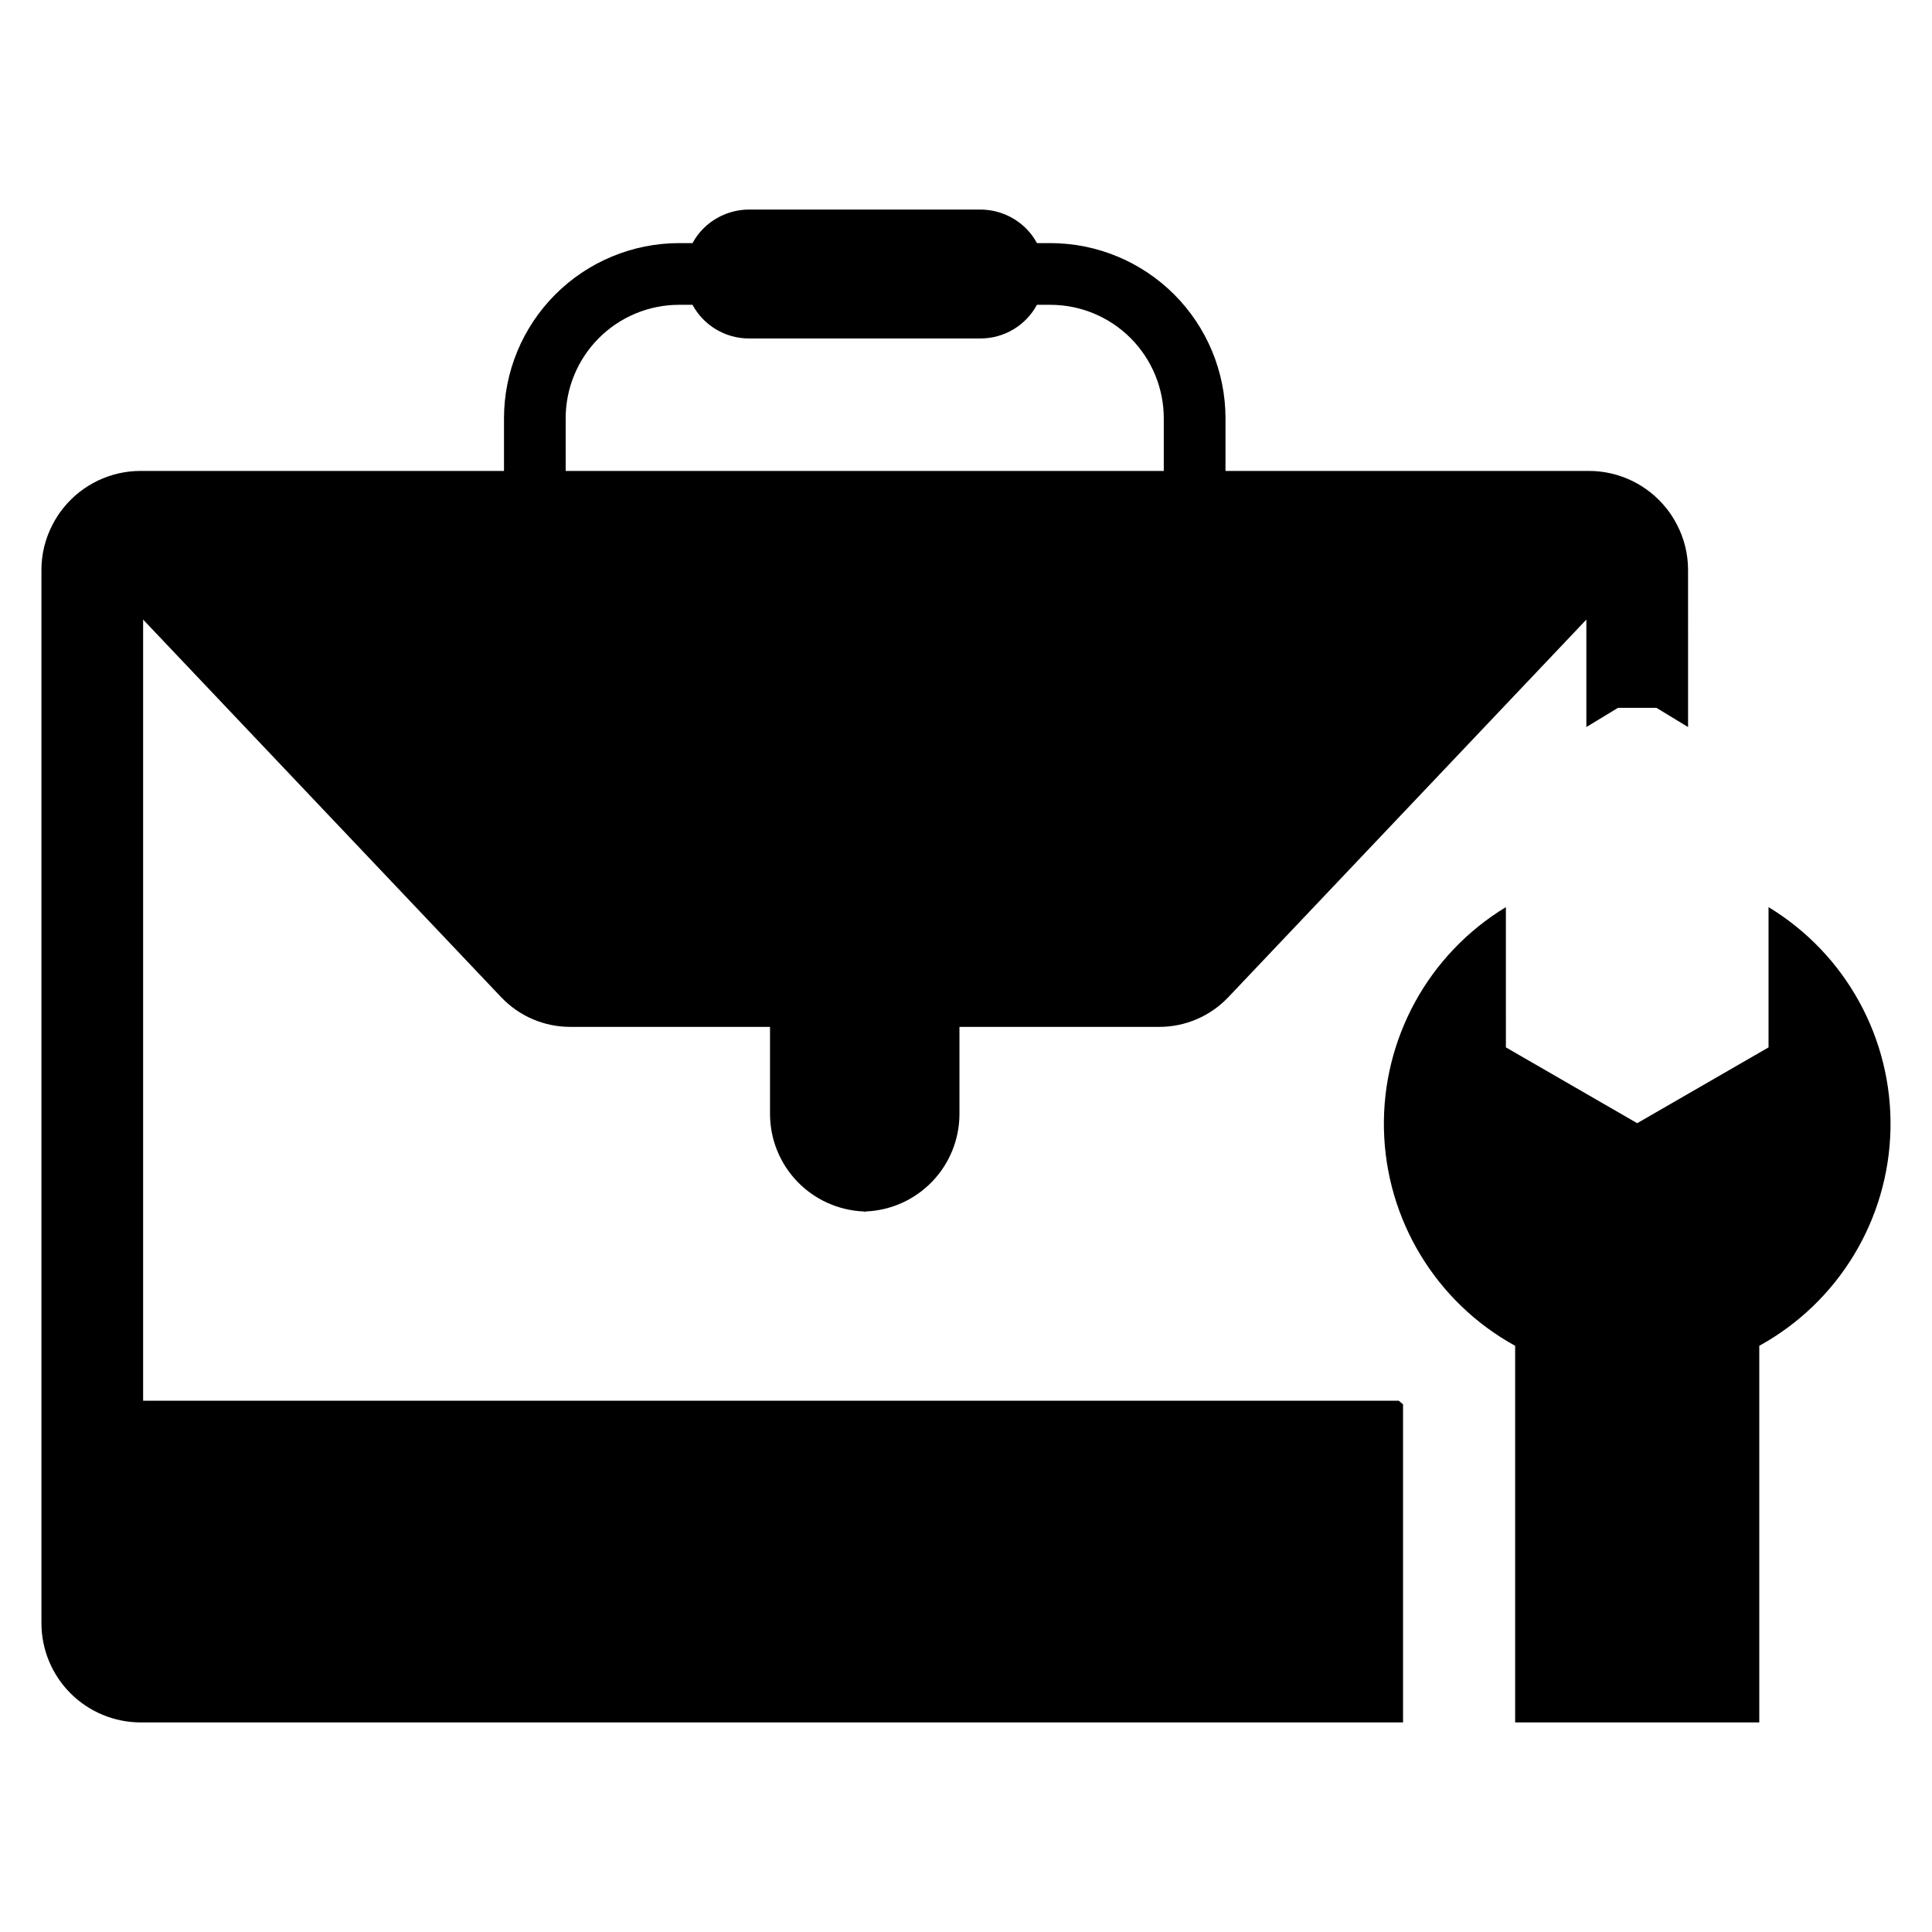 <?xml version="1.0" encoding="UTF-8"?>
<!-- Uploaded to: ICON Repo, www.svgrepo.com, Generator: ICON Repo Mixer Tools -->
<svg fill="#000000" width="800px" height="800px" version="1.1" viewBox="144 144 512 512" xmlns="http://www.w3.org/2000/svg">
 <g>
  <path d="m612.68 384.4v37.168l-34.805 20.09-34.797-20.09-0.004-37.168c-20.504 12.434-32.82 34.859-32.316 58.836 0.508 23.973 13.762 45.859 34.773 57.418v99.809h64.695v-99.812l0.004-0.004c21.008-11.555 34.262-33.441 34.766-57.414 0.504-23.977-11.812-46.398-32.316-58.832z"/>
  <path d="m181.93 515.2v-207l94.906 100.09c4.754 5.004 11.352 7.84 18.254 7.844h52.973v23.102c0.012 6.668 2.598 13.074 7.219 17.883 4.621 4.809 10.918 7.648 17.582 7.926v0.035h0.105v0.023c0.07 0 0.129-0.012 0.203-0.012 0.059 0 0.117 0.012 0.191 0.012v-0.023h0.105v-0.035c6.66-0.277 12.961-3.117 17.578-7.926 4.621-4.809 7.207-11.215 7.219-17.883v-23.102h52.977c6.898-0.004 13.5-2.84 18.25-7.844l94.91-100.09v28.473l8.379-5.086h10.195l8.379 5.086-0.004-41.637c0.004-4.207-1.02-8.352-2.984-12.074-0.805-1.57-1.773-3.051-2.887-4.418-4.981-6.16-12.48-9.742-20.402-9.746h-96.309v-13.961c-0.012-12.305-4.902-24.102-13.598-32.801-8.699-8.703-20.492-13.598-32.793-13.613h-3.578c-0.77-1.438-1.746-2.75-2.898-3.898-3.211-3.184-7.543-4.977-12.062-4.992h-61.352c-4.519 0.016-8.852 1.809-12.059 4.992-1.156 1.148-2.133 2.461-2.902 3.898h-3.578 0.004c-12.305 0.016-24.098 4.91-32.797 13.613-8.695 8.699-13.586 20.496-13.594 32.801v13.961h-96.312c-7.922 0.004-15.418 3.586-20.402 9.746-1.113 1.367-2.082 2.852-2.887 4.418-1.965 3.723-2.988 7.867-2.984 12.074v279.15c0.016 6.965 2.785 13.641 7.711 18.562 4.926 4.926 11.598 7.695 18.562 7.711h334.57v-84.285c-0.379-0.32-0.762-0.641-1.129-0.973zm111.98-260.36c0-7.969 3.168-15.609 8.801-21.246 5.629-5.637 13.27-8.809 21.238-8.816h3.578-0.004c1.457 2.695 3.617 4.953 6.25 6.523 2.637 1.57 5.644 2.398 8.711 2.398h61.352c3.066 0 6.078-0.828 8.711-2.398 2.633-1.57 4.793-3.828 6.25-6.523h3.578c7.965 0.008 15.605 3.18 21.238 8.816 5.629 5.637 8.797 13.277 8.801 21.246v13.961h-158.5z"/>
 </g>
</svg>